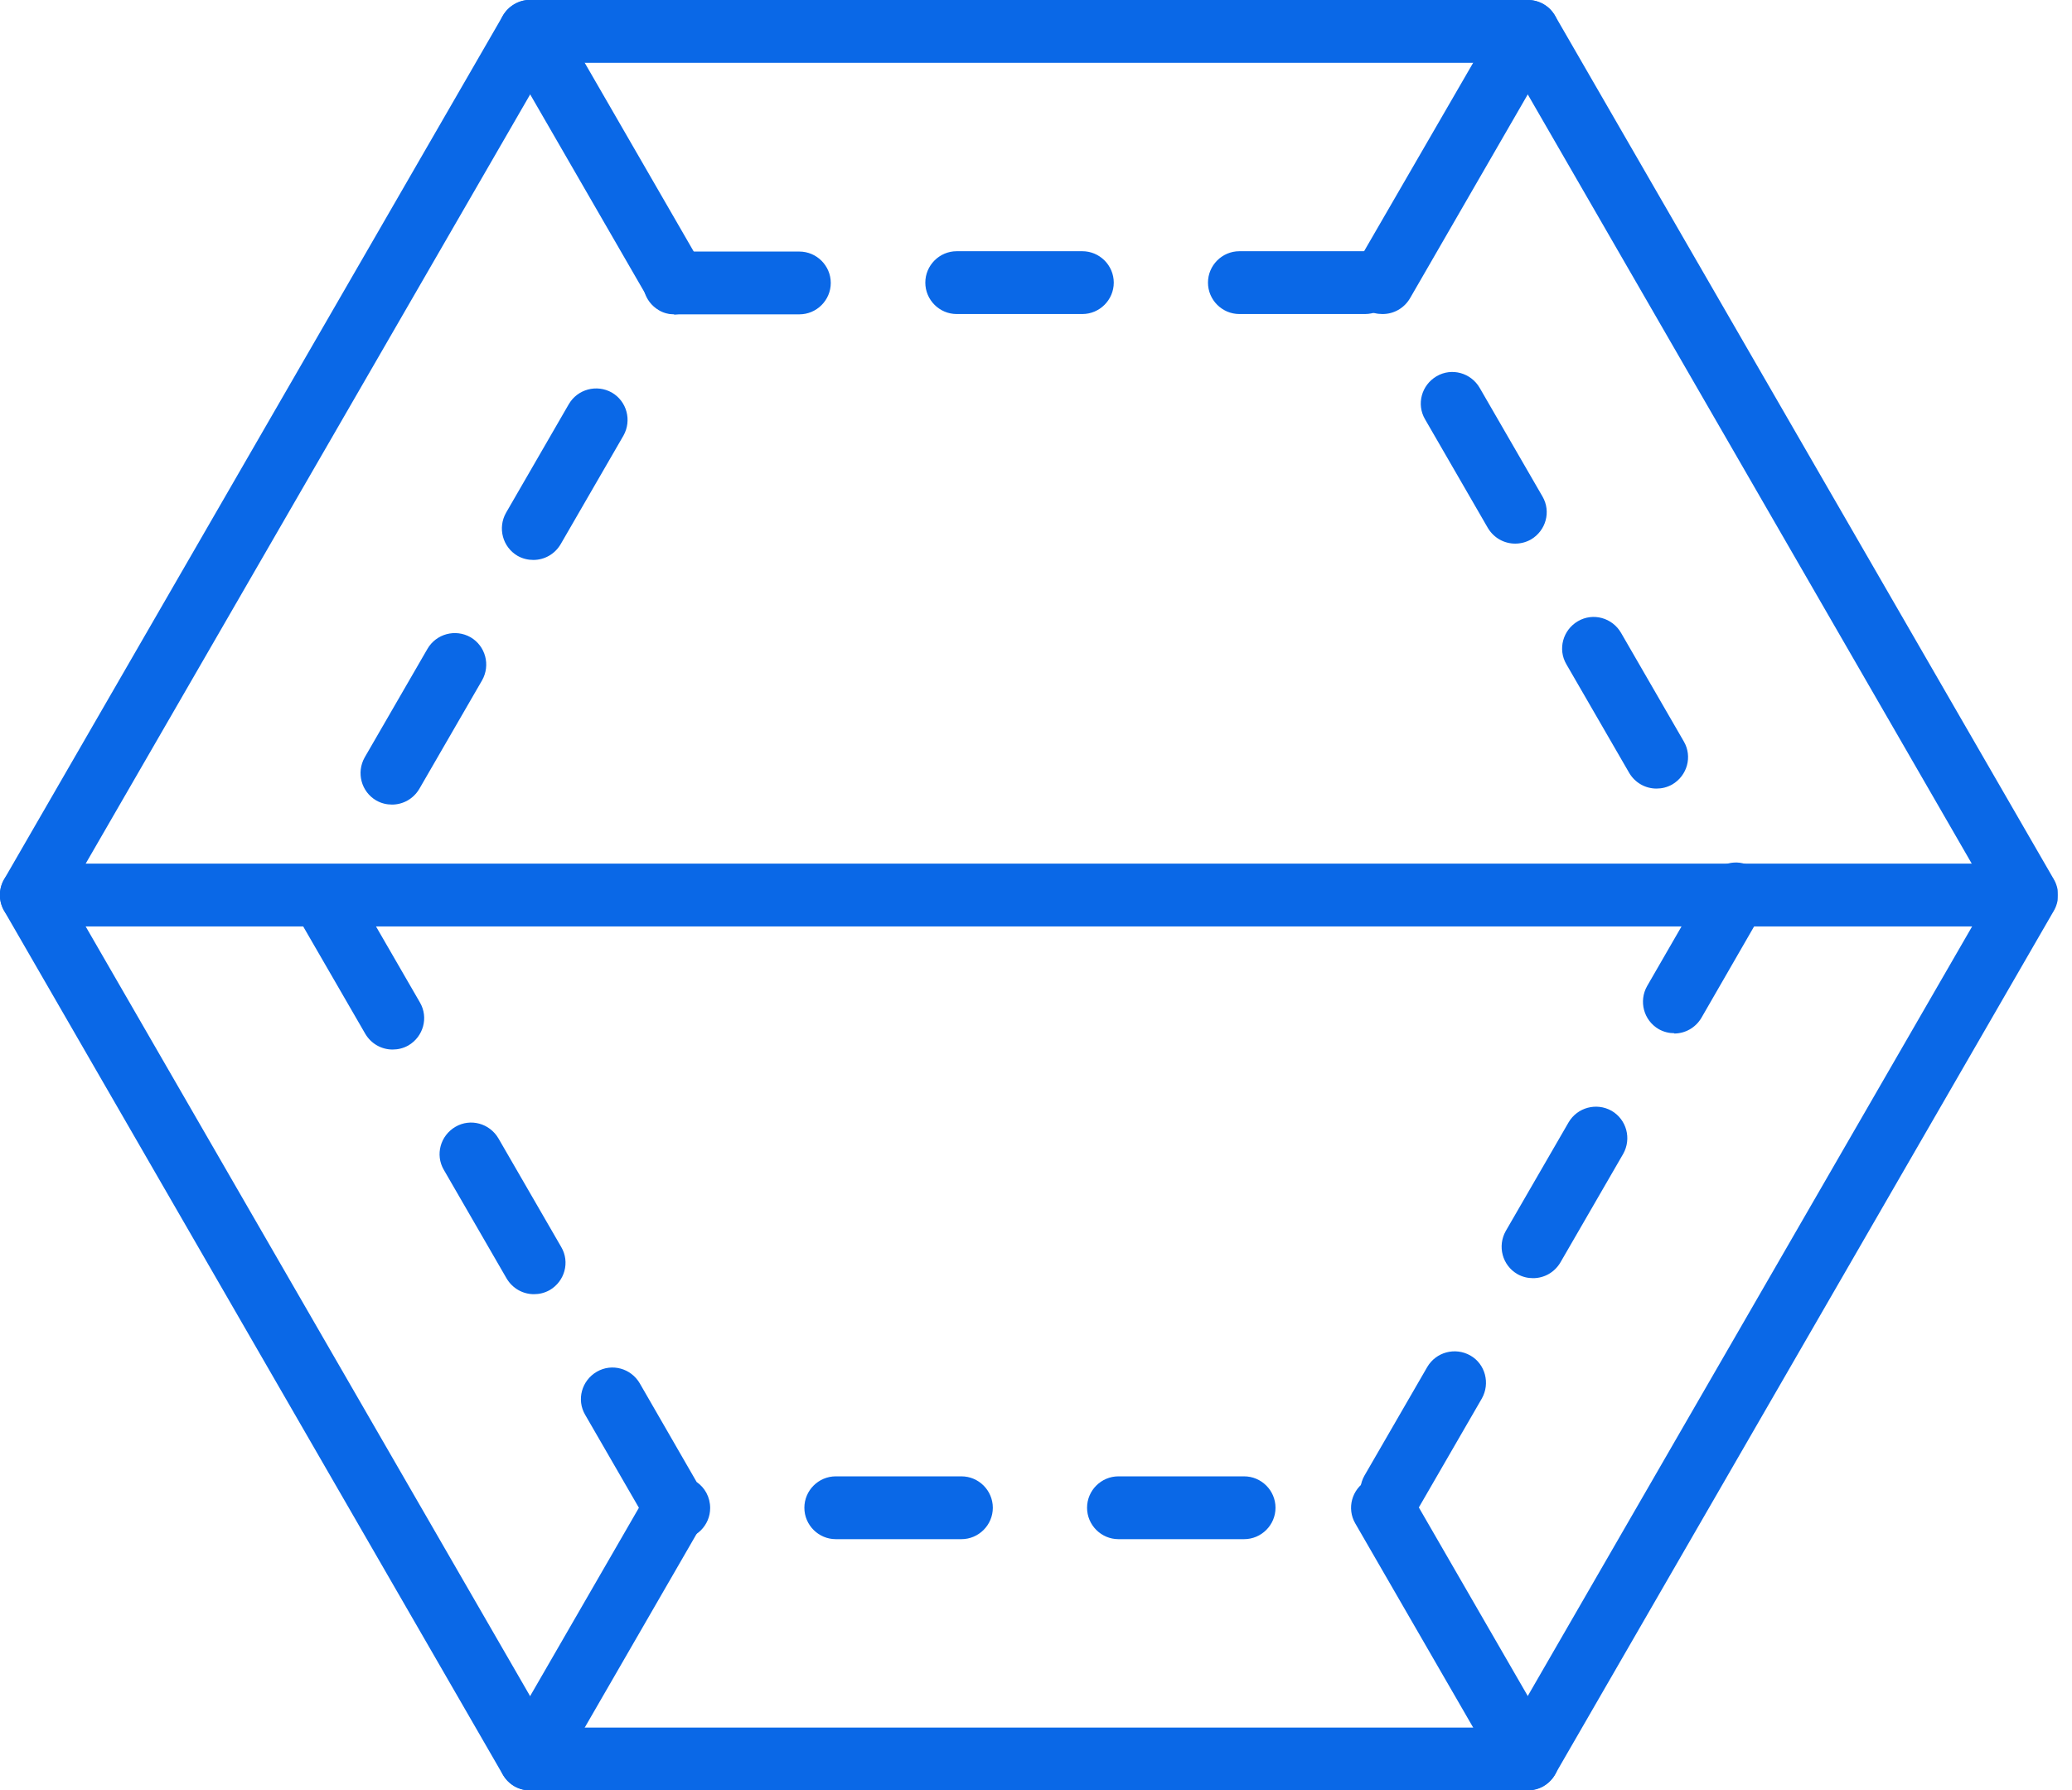 <?xml version="1.0" encoding="UTF-8"?> <svg xmlns="http://www.w3.org/2000/svg" width="81" height="70" viewBox="0 0 81 70" fill="none"><g clip-path="url(#clip0_4406_1785)"><path d="M59.723 70H20.727C20.284 70 19.879 69.767 19.658 69.386L0.16 35.608C-0.061 35.227 -0.061 34.761 0.16 34.38L19.658 0.614C19.879 0.233 20.284 0 20.727 0H59.723C60.165 0 60.57 0.233 60.791 0.614L80.29 34.38C80.511 34.761 80.511 35.227 80.29 35.608L60.791 69.374C60.57 69.754 60.165 69.988 59.723 69.988V70ZM21.439 67.544H59.011L77.797 35.006L59.011 2.456H21.439L2.64 34.994L21.426 67.532L21.439 67.544Z" fill="#0A68E7"></path><path d="M48.635 60.177H43.724C43.049 60.177 42.496 59.624 42.496 58.949C42.496 58.273 43.049 57.721 43.724 57.721H48.635C49.311 57.721 49.863 58.273 49.863 58.949C49.863 59.624 49.311 60.177 48.635 60.177ZM37.585 60.177H32.673C31.998 60.177 31.445 59.624 31.445 58.949C31.445 58.273 31.998 57.721 32.673 57.721H37.585C38.26 57.721 38.812 58.273 38.812 58.949C38.812 59.624 38.26 60.177 37.585 60.177ZM26.534 60.177H26.399C25.957 60.177 25.552 59.943 25.331 59.563L22.875 55.314C22.531 54.725 22.74 53.976 23.329 53.632C23.919 53.288 24.668 53.497 25.011 54.086L27.234 57.942C27.553 58.163 27.762 58.531 27.762 58.961C27.762 59.636 27.209 60.189 26.534 60.189V60.177ZM54.406 59.538C54.197 59.538 53.989 59.489 53.792 59.379C53.203 59.035 53.007 58.286 53.338 57.696L55.794 53.448C56.138 52.859 56.886 52.662 57.476 52.994C58.065 53.325 58.262 54.086 57.93 54.676L55.474 58.924C55.241 59.317 54.836 59.538 54.406 59.538ZM20.873 50.599C20.444 50.599 20.039 50.378 19.805 49.985L17.35 45.737C17.006 45.148 17.215 44.399 17.804 44.055C18.393 43.711 19.142 43.92 19.486 44.509L21.942 48.758C22.286 49.347 22.077 50.096 21.488 50.44C21.291 50.55 21.082 50.599 20.873 50.599ZM59.932 49.973C59.723 49.973 59.514 49.924 59.318 49.813C58.728 49.47 58.532 48.721 58.863 48.131L61.319 43.883C61.663 43.294 62.412 43.097 63.001 43.429C63.591 43.772 63.787 44.521 63.456 45.111L61 49.359C60.767 49.752 60.361 49.973 59.932 49.973ZM15.348 41.034C14.918 41.034 14.513 40.813 14.28 40.42L11.824 36.172C11.48 35.583 11.689 34.834 12.278 34.49C12.868 34.146 13.617 34.355 13.961 34.944L16.416 39.193C16.76 39.782 16.552 40.531 15.962 40.875C15.766 40.985 15.557 41.034 15.348 41.034ZM65.457 40.396C65.248 40.396 65.04 40.347 64.843 40.236C64.254 39.892 64.057 39.143 64.389 38.554L66.685 34.576C66.771 34.293 66.955 34.048 67.213 33.901C67.802 33.557 68.527 33.716 68.87 34.306L68.919 34.392C69.141 34.772 69.141 35.239 68.919 35.62L66.513 39.794C66.28 40.187 65.874 40.408 65.445 40.408L65.457 40.396ZM15.324 31.457C15.115 31.457 14.906 31.408 14.71 31.297C14.12 30.954 13.924 30.205 14.255 29.615L16.711 25.367C17.055 24.777 17.804 24.581 18.393 24.913C18.983 25.256 19.179 26.005 18.848 26.595L16.392 30.843C16.159 31.236 15.753 31.457 15.324 31.457ZM64.757 30.831C64.327 30.831 63.922 30.61 63.689 30.217L61.233 25.969C60.889 25.379 61.098 24.63 61.687 24.286C62.277 23.943 63.026 24.151 63.37 24.741L65.825 28.989C66.169 29.578 65.96 30.327 65.371 30.671C65.174 30.782 64.966 30.831 64.757 30.831ZM20.849 21.892C20.64 21.892 20.431 21.843 20.235 21.733C19.646 21.389 19.449 20.64 19.781 20.05L22.236 15.802C22.58 15.213 23.329 15.016 23.919 15.348C24.508 15.691 24.704 16.44 24.373 17.03L21.917 21.278C21.684 21.671 21.279 21.892 20.849 21.892ZM59.232 21.254C58.802 21.254 58.397 21.033 58.163 20.64L55.708 16.391C55.364 15.802 55.573 15.053 56.162 14.709C56.751 14.365 57.5 14.574 57.844 15.163L60.3 19.412C60.644 20.001 60.435 20.75 59.846 21.094C59.649 21.204 59.44 21.254 59.232 21.254ZM26.362 12.29C26.153 12.29 25.945 12.241 25.76 12.131C25.171 11.787 24.975 11.05 25.306 10.473L25.331 10.436C25.552 10.056 25.957 9.835 26.387 9.835H31.249C31.924 9.835 32.477 10.387 32.477 11.062C32.477 11.738 31.924 12.29 31.249 12.29H26.546C26.485 12.29 26.411 12.303 26.35 12.303L26.362 12.29ZM53.363 12.278H48.451C47.776 12.278 47.223 11.725 47.223 11.05C47.223 10.375 47.776 9.822 48.451 9.822H53.363C54.038 9.822 54.59 10.375 54.59 11.05C54.59 11.725 54.038 12.278 53.363 12.278ZM42.312 12.278H37.4C36.725 12.278 36.173 11.725 36.173 11.05C36.173 10.375 36.725 9.822 37.4 9.822H42.312C42.987 9.822 43.54 10.375 43.54 11.05C43.54 11.725 42.987 12.278 42.312 12.278Z" fill="#0A68E7"></path><path d="M26.399 12.278C25.969 12.278 25.564 12.057 25.331 11.664L19.658 1.841C19.314 1.252 19.523 0.503 20.113 0.159C20.702 -0.185 21.451 0.024 21.795 0.614L27.467 10.436C27.811 11.026 27.602 11.775 27.013 12.118C26.817 12.229 26.608 12.278 26.399 12.278Z" fill="#0A68E7"></path><path d="M54.038 12.278C53.83 12.278 53.621 12.229 53.425 12.119C52.835 11.775 52.639 11.026 52.97 10.437L58.655 0.614C58.999 0.025 59.748 -0.172 60.337 0.16C60.927 0.503 61.123 1.252 60.792 1.842L55.119 11.665C54.886 12.057 54.48 12.278 54.051 12.278H54.038Z" fill="#0A68E7"></path><path d="M20.727 69.999C20.518 69.999 20.309 69.95 20.113 69.84C19.524 69.496 19.327 68.747 19.659 68.157L25.331 58.335C25.675 57.745 26.424 57.549 27.014 57.88C27.603 58.224 27.799 58.973 27.468 59.562L21.795 69.385C21.562 69.778 21.157 69.999 20.727 69.999Z" fill="#0A68E7"></path><path d="M59.723 70C59.294 70 58.888 69.779 58.655 69.386L52.982 59.563C52.639 58.974 52.847 58.225 53.437 57.881C54.026 57.537 54.775 57.746 55.119 58.335L60.792 68.158C61.135 68.747 60.927 69.496 60.337 69.84C60.141 69.951 59.932 70 59.723 70Z" fill="#0A68E7"></path><path d="M79.209 36.221H1.228C0.553 36.221 0 35.681 0 34.993C0 34.306 0.553 33.766 1.228 33.766H79.209C79.884 33.766 80.437 34.318 80.437 34.993C80.437 35.669 79.884 36.221 79.209 36.221Z" fill="#0A68E7"></path></g><defs><clipPath id="clip0_4406_1785"><rect width="80.437" height="70" fill="white"></rect></clipPath></defs></svg> 